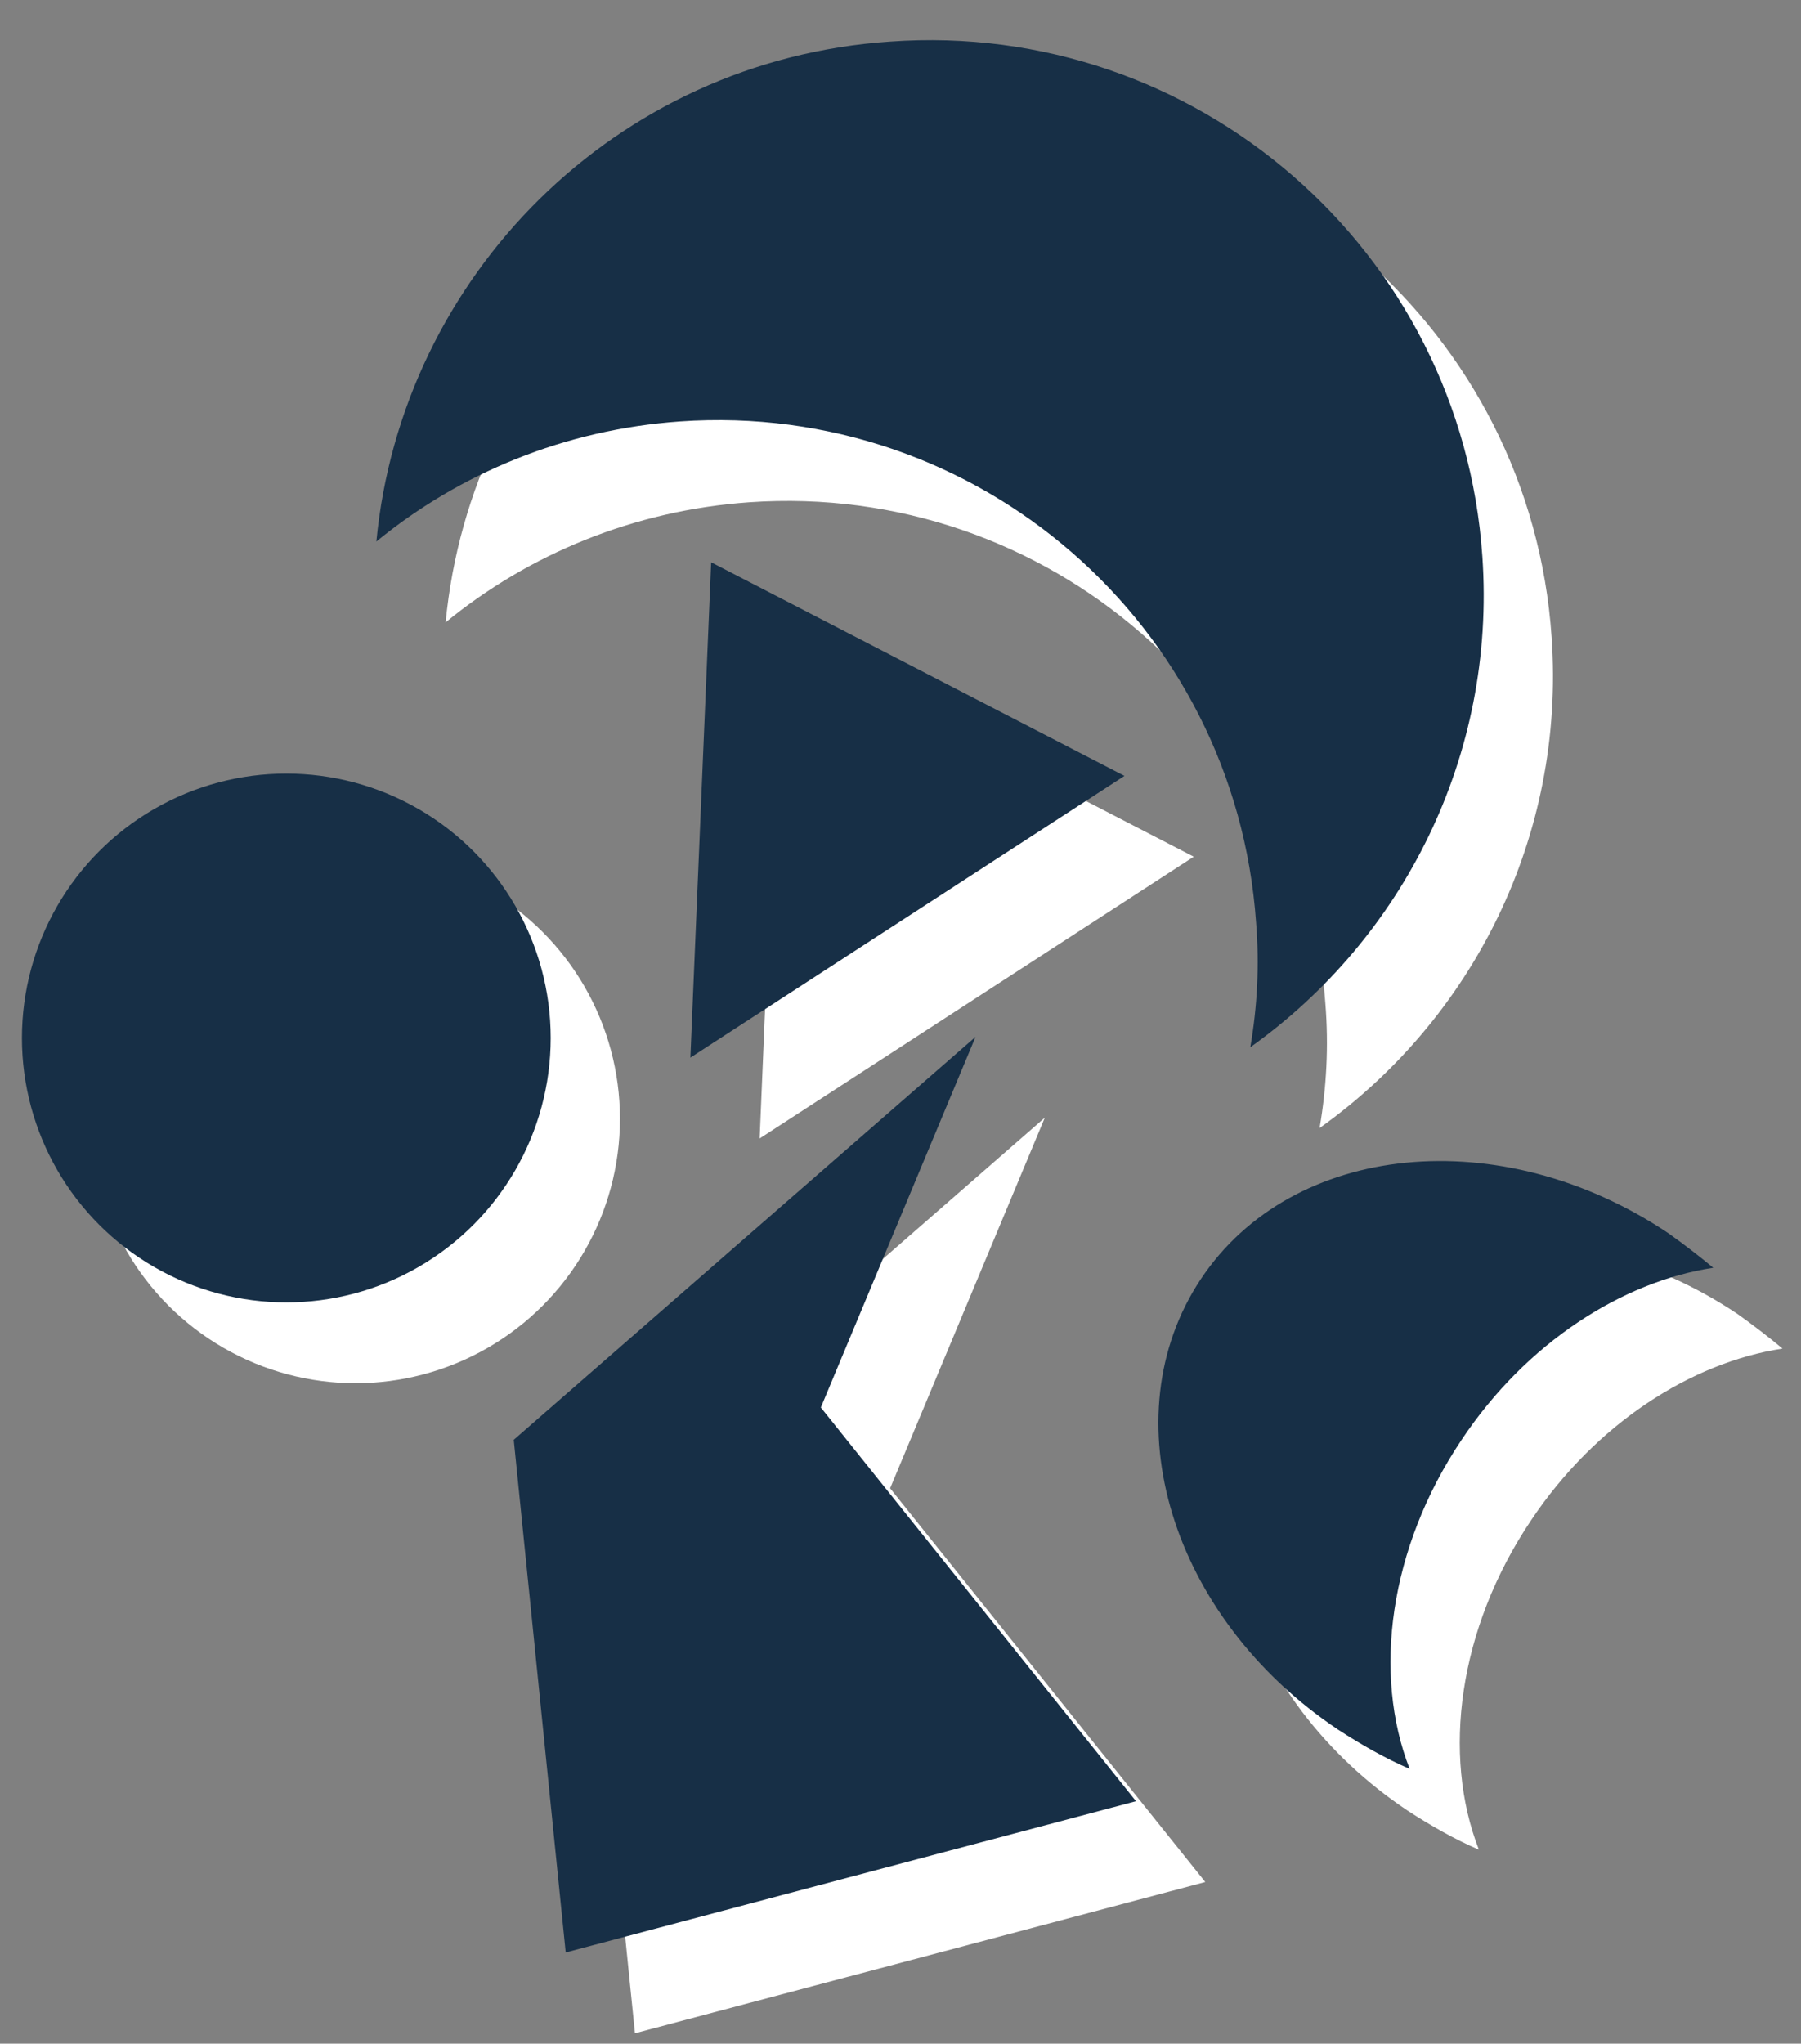 <?xml version="1.0" encoding="utf-8"?>
<!-- Generator: Adobe Illustrator 24.0.1, SVG Export Plug-In . SVG Version: 6.00 Build 0)  -->
<svg version="1.1" id="Livello_1" xmlns="http://www.w3.org/2000/svg" xmlns:xlink="http://www.w3.org/1999/xlink" x="0px" y="0px"
	 viewBox="0 0 156 177" style="enable-background:new 0 0 156 177;" xml:space="preserve">
<rect x="0" y="0" width="156" height="177" fill="#808080" stroke="none"/>
<style type="text/css">
	.st0{fill:#FFFFFF;}
	.st1{fill:#172F46;}
</style>
<path class="st0" d="M134.4,55.2c-1.8-26.5-24.8-46.5-51.3-44.6c-23.8,1.7-42.3,20.3-44.5,43.3c7.2-5.9,16.3-9.7,26.3-10.4
	c25.8-1.8,48.1,17.6,49.9,43.4c0.3,3.7,0.1,7.3-0.5,10.8C127.5,88.3,135.6,72.5,134.4,55.2z"/>
<polygon class="st0" points="67.6,55.7 103.4,74.2 65.8,98.6 "/>
<path class="st0" d="M132.6,131.7c5.6-8.4,13.9-13.7,21.8-14.9c-1.2-1-2.5-2-3.9-3c-14.5-9.7-32.6-7.9-40.5,4
	c-7.9,11.9-2.6,29.3,11.9,39c2,1.3,4.1,2.5,6.2,3.4C124.9,152,126.3,141.1,132.6,131.7z"/>
<circle class="st0" cx="30.8" cy="96.9" r="22.9"/>
<polygon class="st0" points="90.5,96.8 77.1,128.9 104.4,163 55,176.1 50.5,131.7 "/>
<path class="st1" d="M128.4,48.2c-1.8-26.5-24.8-46.5-51.3-44.6C53.3,5.2,34.8,23.9,32.6,46.9c7.2-5.9,16.3-9.7,26.3-10.4
	c25.8-1.8,48.1,17.6,49.9,43.4c0.3,3.7,0.1,7.3-0.5,10.8C121.5,81.3,129.6,65.5,128.4,48.2z"/>
<polygon class="st1" points="61.6,48.7 97.4,67.2 59.8,91.6 "/>
<path class="st1" d="M126.6,124.7c5.6-8.4,13.9-13.7,21.8-14.9c-1.2-1-2.5-2-3.9-3c-14.5-9.7-32.6-7.9-40.5,4
	c-7.9,11.9-2.6,29.3,11.9,39c2,1.3,4.1,2.5,6.2,3.4C118.9,145,120.3,134.1,126.6,124.7z"/>
<circle class="st1" cx="24.8" cy="89.9" r="22.9"/>
<polygon class="st1" points="84.5,89.8 71.1,121.9 98.4,156 49,169.1 44.5,124.7 "/>
</svg>

